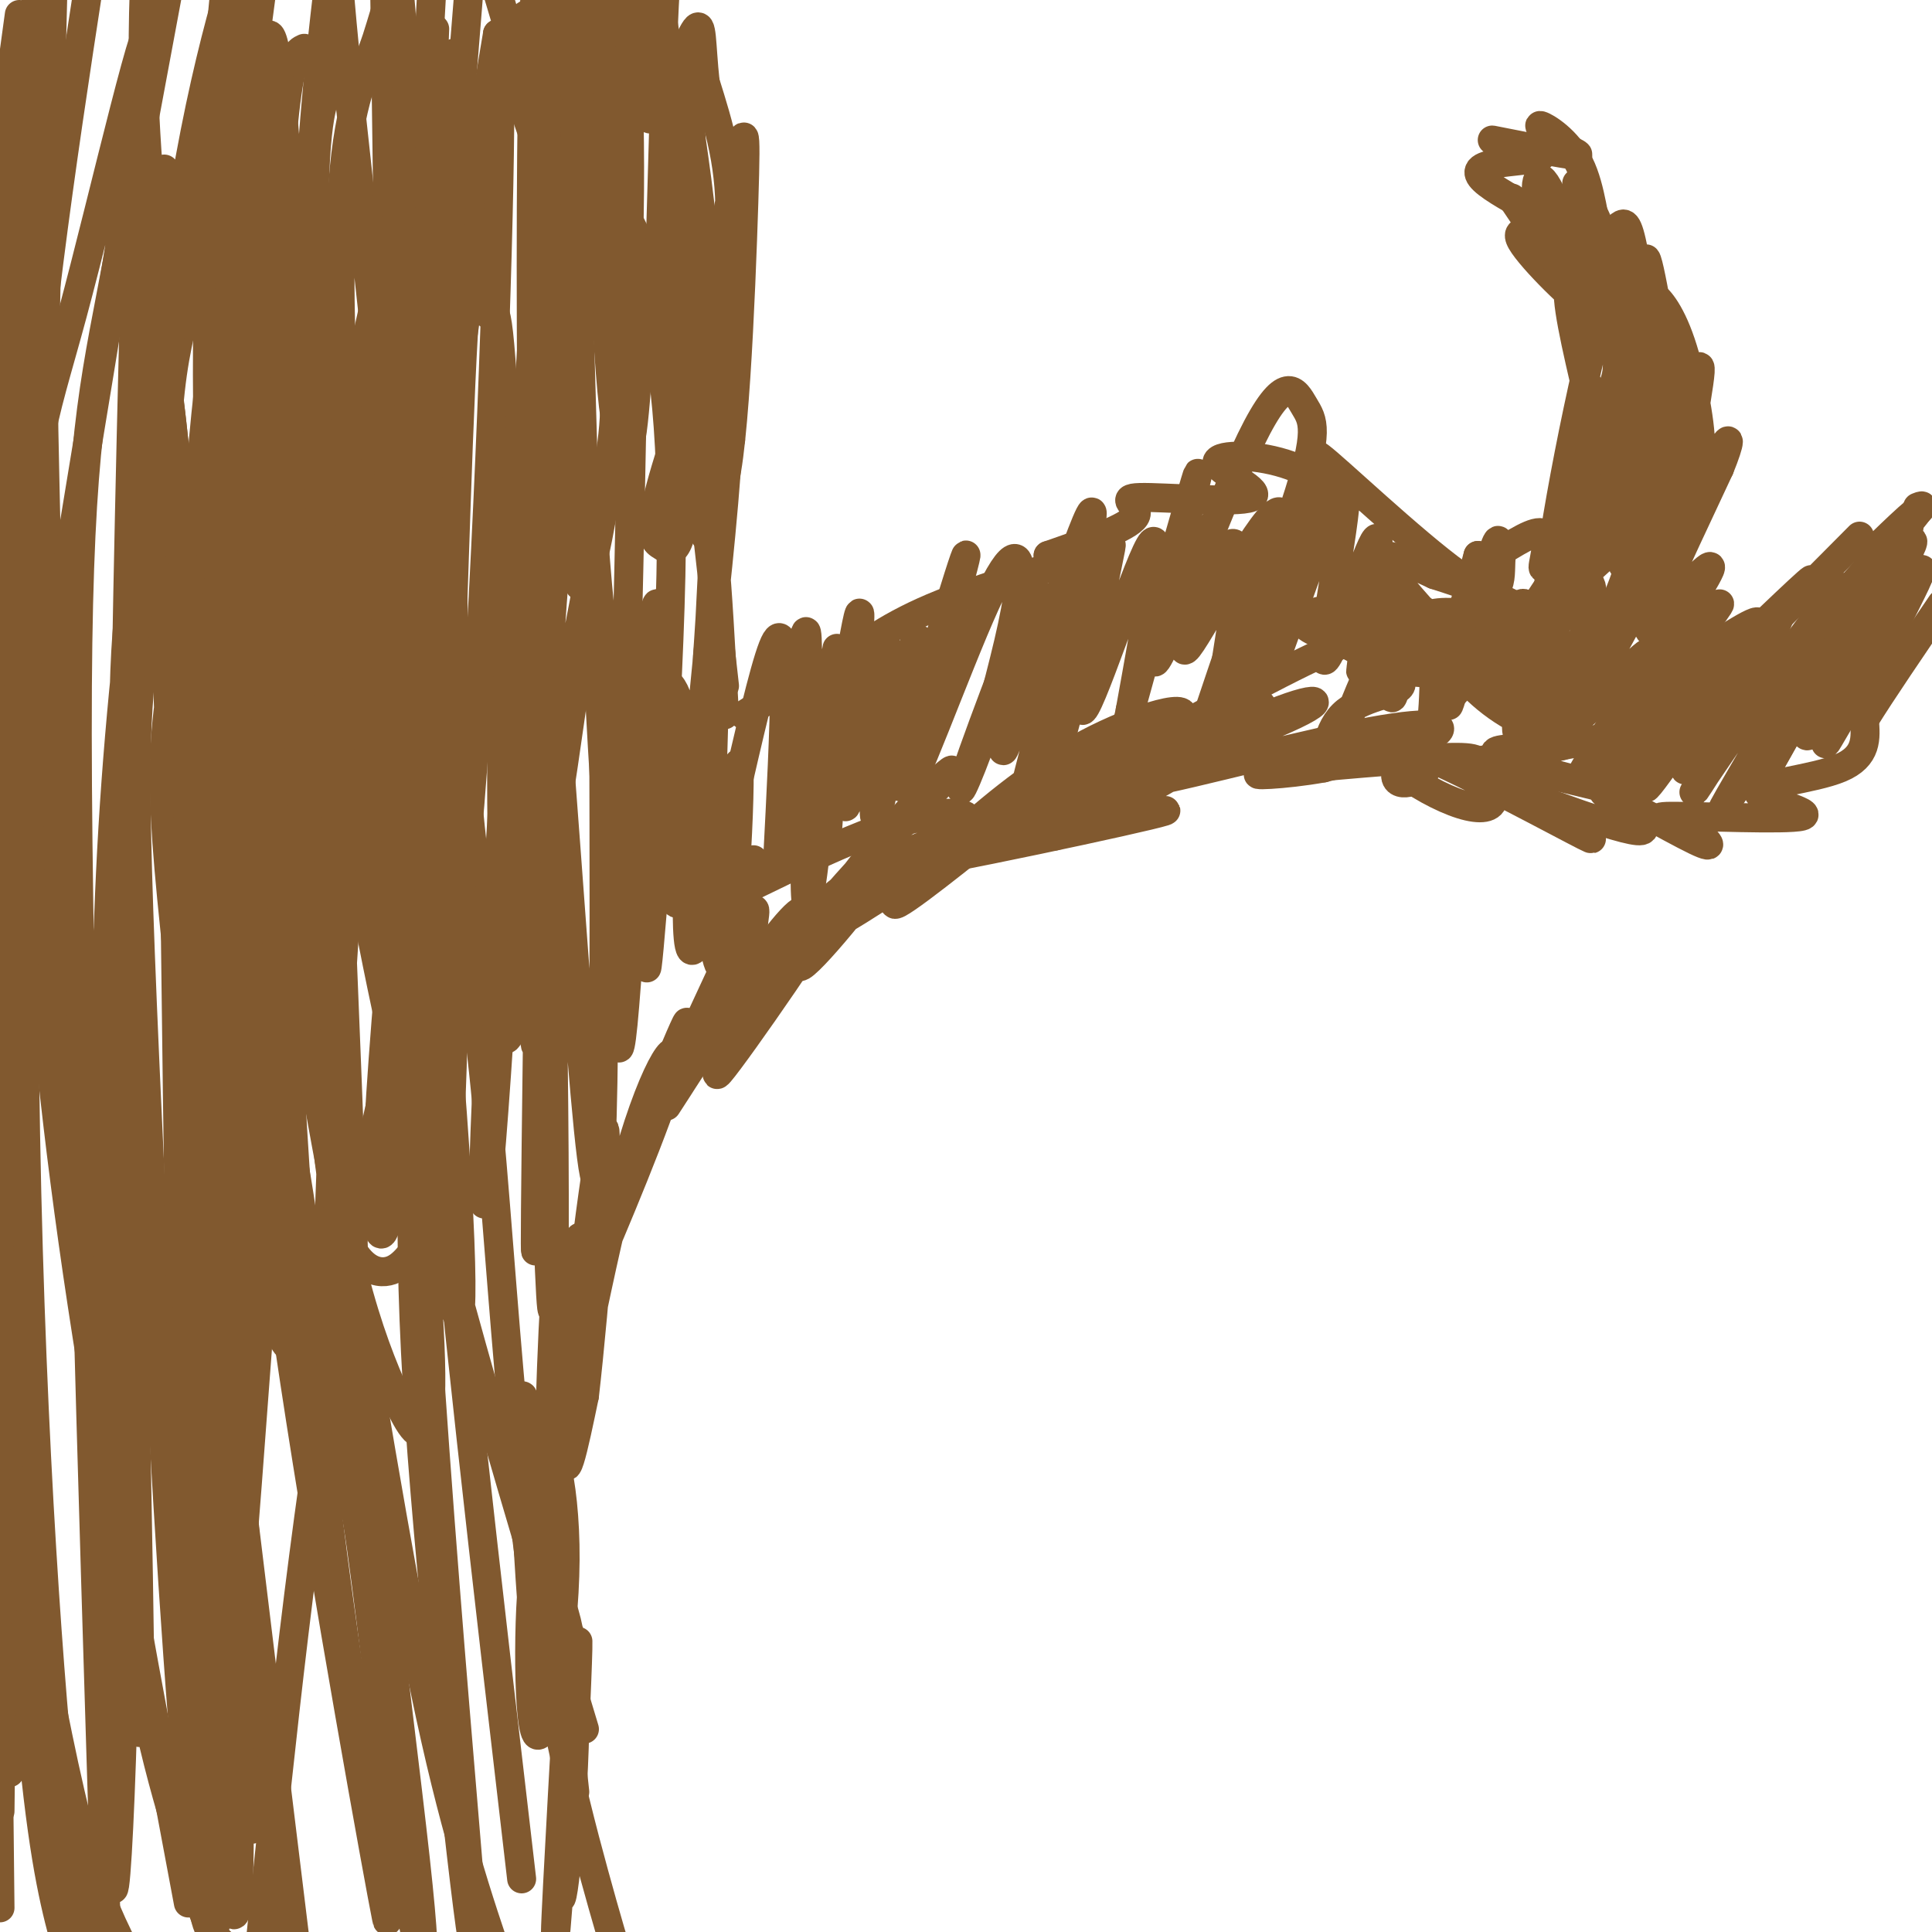 <svg viewBox='0 0 400 400' version='1.1' xmlns='http://www.w3.org/2000/svg' xmlns:xlink='http://www.w3.org/1999/xlink'><g fill='none' stroke='#81592f' stroke-width='6' stroke-linecap='round' stroke-linejoin='round'><path d='M117,383c0.000,0.000 0.000,0.000 0,0'/><path d='M119,371c-1.000,-9.417 -2.000,-18.833 -3,-21c-1.000,-2.167 -2.000,2.917 -3,8'/><path d='M119,358c0.570,-13.352 1.140,-26.703 0,-12c-1.140,14.703 -3.991,57.462 -4,54c-0.009,-3.462 2.822,-53.144 3,-56c0.178,-2.856 -2.298,41.116 -2,48c0.298,6.884 3.371,-23.319 3,-41c-0.371,-17.681 -4.185,-22.841 -8,-28'/><path d='M111,323c-1.683,5.446 -1.891,33.061 0,36c1.891,2.939 5.883,-18.798 6,-36c0.117,-17.202 -3.639,-29.869 -5,-20c-1.361,9.869 -0.328,42.272 -1,39c-0.672,-3.272 -3.049,-42.221 -3,-51c0.049,-8.779 2.525,12.610 5,34'/><path d='M113,325c1.401,-11.550 2.403,-57.426 2,-57c-0.403,0.426 -2.211,47.156 -1,46c1.211,-1.156 5.441,-50.196 6,-57c0.559,-6.804 -2.555,28.627 -3,41c-0.445,12.373 1.777,1.686 4,-9'/><path d='M121,289c2.086,-17.932 5.301,-58.263 4,-55c-1.301,3.263 -7.116,50.120 -7,56c0.116,5.880 6.165,-29.218 12,-50c5.835,-20.782 11.456,-27.249 9,-18c-2.456,9.249 -12.987,34.214 -16,41c-3.013,6.786 1.494,-4.607 6,-16'/><path d='M129,247c5.102,-13.346 14.857,-38.710 13,-35c-1.857,3.710 -15.327,36.496 -14,35c1.327,-1.496 17.449,-37.274 24,-51c6.551,-13.726 3.529,-5.401 4,-3c0.471,2.401 4.434,-1.123 0,7c-4.434,8.123 -17.267,27.892 -18,29c-0.733,1.108 10.633,-16.446 22,-34'/><path d='M160,195c5.724,-7.610 9.036,-9.635 4,0c-5.036,9.635 -18.418,30.930 -15,27c3.418,-3.930 23.638,-33.084 25,-37c1.362,-3.916 -16.133,17.407 -23,25c-6.867,7.593 -3.105,1.455 4,-6c7.105,-7.455 17.552,-16.228 28,-25'/><path d='M183,179c-0.026,1.941 -14.090,19.294 -17,21c-2.910,1.706 5.333,-12.233 15,-24c9.667,-11.767 20.756,-21.360 14,-14c-6.756,7.360 -31.357,31.674 -26,31c5.357,-0.674 40.674,-26.335 53,-35c12.326,-8.665 1.663,-0.332 -9,8'/><path d='M213,166c-8.000,6.616 -23.501,19.157 -27,21c-3.499,1.843 5.004,-7.013 14,-15c8.996,-7.987 18.485,-15.107 29,-20c10.515,-4.893 22.056,-7.559 12,0c-10.056,7.559 -41.707,25.343 -39,24c2.707,-1.343 39.774,-21.812 53,-28c13.226,-6.188 2.613,1.906 -8,10'/><path d='M247,158c-9.732,6.159 -30.060,16.555 -29,15c1.060,-1.555 23.510,-15.062 38,-22c14.490,-6.938 21.021,-7.307 12,-3c-9.021,4.307 -33.593,13.288 -32,14c1.593,0.712 29.352,-6.847 45,-10c15.648,-3.153 19.185,-1.901 16,0c-3.185,1.901 -13.093,4.450 -23,7'/><path d='M274,159c-8.175,1.495 -17.112,1.734 -12,1c5.112,-0.734 24.274,-2.440 34,-3c9.726,-0.560 10.015,0.028 11,2c0.985,1.972 2.665,5.329 2,7c-0.665,1.671 -3.675,1.655 -8,0c-4.325,-1.655 -9.963,-4.949 -13,-8c-3.037,-3.051 -3.471,-5.860 6,-2c9.471,3.860 28.849,14.389 34,17c5.151,2.611 -3.924,-2.694 -13,-8'/><path d='M315,165c-6.822,-3.274 -17.378,-7.457 -11,-5c6.378,2.457 29.689,11.556 35,12c5.311,0.444 -7.378,-7.765 -7,-8c0.378,-0.235 13.822,7.504 19,10c5.178,2.496 2.089,-0.252 -1,-3'/><path d='M350,171c-2.914,-0.985 -9.698,-1.949 -4,-2c5.698,-0.051 23.878,0.811 27,0c3.122,-0.811 -8.813,-3.295 -9,-5c-0.187,-1.705 11.375,-2.630 17,-5c5.625,-2.370 5.312,-6.185 5,-10'/><path d='M386,149c3.500,-5.667 9.750,-14.833 16,-24'/><path d='M385,111c-11.821,11.901 -23.643,23.802 -23,23c0.643,-0.802 13.750,-14.308 13,-14c-0.750,0.308 -15.356,14.429 -18,17c-2.644,2.571 6.673,-6.408 7,-8c0.327,-1.592 -8.337,4.204 -17,10'/><path d='M347,139c0.335,-2.617 9.671,-14.158 9,-14c-0.671,0.158 -11.351,12.015 -12,11c-0.649,-1.015 8.733,-14.901 10,-18c1.267,-3.099 -5.582,4.589 -9,8c-3.418,3.411 -3.405,2.546 -1,-3c2.405,-5.546 7.203,-15.773 12,-26'/><path d='M356,97c2.427,-5.947 2.494,-7.814 0,-3c-2.494,4.814 -7.551,16.308 -8,12c-0.449,-4.308 3.709,-24.418 4,-29c0.291,-4.582 -3.285,6.363 -5,11c-1.715,4.637 -1.567,2.966 0,4c1.567,1.034 4.554,4.772 5,1c0.446,-3.772 -1.649,-15.054 -4,-22c-2.351,-6.946 -4.957,-9.556 -6,-10c-1.043,-0.444 -0.521,1.278 0,3'/><path d='M342,64c1.220,6.824 4.270,22.384 4,19c-0.270,-3.384 -3.860,-25.714 -5,-29c-1.140,-3.286 0.169,12.470 0,14c-0.169,1.530 -1.815,-11.165 -3,-17c-1.185,-5.835 -1.910,-4.810 -3,-4c-1.090,0.810 -2.545,1.405 -4,2'/><path d='M331,49c-1.000,-2.560 -1.500,-9.958 -4,-15c-2.500,-5.042 -7.000,-7.726 -8,-8c-1.000,-0.274 1.500,1.863 4,4'/><path d='M323,30c2.245,1.297 5.858,2.539 2,2c-3.858,-0.539 -15.186,-2.860 -16,-3c-0.814,-0.140 8.885,1.901 10,3c1.115,1.099 -6.354,1.258 -10,2c-3.646,0.742 -3.470,2.069 -1,4c2.470,1.931 7.235,4.465 12,7'/><path d='M320,45c2.695,2.197 3.432,4.191 1,4c-2.432,-0.191 -8.033,-2.567 -6,1c2.033,3.567 11.701,13.076 14,14c2.299,0.924 -2.772,-6.736 -4,-5c-1.228,1.736 1.386,12.868 4,24'/><path d='M329,83c0.465,2.585 -0.373,-2.951 0,-3c0.373,-0.049 1.956,5.389 0,14c-1.956,8.611 -7.450,20.395 -9,23c-1.550,2.605 0.843,-3.970 0,-6c-0.843,-2.030 -4.921,0.485 -9,3'/><path d='M311,114c-0.905,3.619 1.333,11.167 -6,7c-7.333,-4.167 -24.238,-20.048 -30,-25c-5.762,-4.952 -0.381,1.024 5,7'/><path d='M280,103c-1.331,-0.386 -7.158,-4.851 -14,-7c-6.842,-2.149 -14.698,-1.982 -14,0c0.698,1.982 9.950,5.779 7,7c-2.950,1.221 -18.102,-0.133 -23,0c-4.898,0.133 0.458,1.752 -1,4c-1.458,2.248 -9.729,5.124 -18,8'/><path d='M217,115c0.548,0.798 10.917,-1.208 8,0c-2.917,1.208 -19.119,5.631 -30,10c-10.881,4.369 -16.440,8.685 -22,13'/><path d='M173,138c-0.711,-0.022 8.511,-6.578 7,-6c-1.511,0.578 -13.756,8.289 -26,16'/><path d='M150,148c-0.770,-13.889 -1.539,-27.779 -2,-31c-0.461,-3.221 -0.613,4.225 -1,11c-0.387,6.775 -1.009,12.879 0,4c1.009,-8.879 3.649,-32.740 4,-46c0.351,-13.260 -1.585,-15.919 -5,-10c-3.415,5.919 -8.307,20.415 -10,28c-1.693,7.585 -0.186,8.260 1,9c1.186,0.740 2.050,1.545 3,0c0.950,-1.545 1.986,-5.442 1,-14c-0.986,-8.558 -3.993,-21.779 -7,-35'/><path d='M134,64c-1.170,-9.238 -0.594,-14.833 -1,-5c-0.406,9.833 -1.794,35.093 -3,33c-1.206,-2.093 -2.231,-31.540 -5,-50c-2.769,-18.460 -7.284,-25.931 -9,-16c-1.716,9.931 -0.633,37.266 -1,40c-0.367,2.734 -2.183,-19.133 -4,-41'/><path d='M111,25c-2.655,-11.560 -7.292,-19.958 -6,-14c1.292,5.958 8.512,26.274 9,26c0.488,-0.274 -5.756,-21.137 -12,-42'/><path d='M107,10c6.711,19.733 13.422,39.467 16,39c2.578,-0.467 1.022,-21.133 -1,-33c-2.022,-11.867 -4.511,-14.933 -7,-18'/><path d='M115,1c0.711,12.220 1.421,24.440 8,42c6.579,17.560 19.025,40.459 15,29c-4.025,-11.459 -24.522,-57.278 -21,-52c3.522,5.278 31.064,61.652 34,70c2.936,8.348 -18.732,-31.329 -25,-41c-6.268,-9.671 2.866,10.665 12,31'/><path d='M138,80c3.333,10.333 5.667,20.667 8,31'/><path d='M313,41c6.087,9.058 12.174,18.115 13,16c0.826,-2.115 -3.609,-15.403 -6,-19c-2.391,-3.597 -2.737,2.498 0,10c2.737,7.502 8.558,16.413 9,13c0.442,-3.413 -4.497,-19.150 -4,-19c0.497,0.150 6.428,16.186 8,19c1.572,2.814 -1.214,-7.593 -4,-18'/><path d='M329,43c-1.580,-4.426 -3.530,-6.490 -2,-4c1.530,2.490 6.541,9.534 8,25c1.459,15.466 -0.634,39.354 0,40c0.634,0.646 3.995,-21.951 6,-33c2.005,-11.049 2.655,-10.552 1,3c-1.655,13.552 -5.616,40.158 -6,43c-0.384,2.842 2.808,-18.079 6,-39'/><path d='M342,78c-0.436,7.376 -4.528,45.318 -4,50c0.528,4.682 5.674,-23.894 8,-34c2.326,-10.106 1.831,-1.743 0,8c-1.831,9.743 -4.998,20.864 -5,26c-0.002,5.136 3.160,4.286 4,-10c0.840,-14.286 -0.642,-42.008 -3,-50c-2.358,-7.992 -5.591,3.744 -8,12c-2.409,8.256 -3.995,13.030 -5,18c-1.005,4.970 -1.430,10.134 -1,13c0.430,2.866 1.715,3.433 3,4'/><path d='M331,115c1.265,0.437 2.926,-0.470 4,-13c1.074,-12.530 1.559,-36.684 1,-37c-0.559,-0.316 -2.162,23.205 -2,31c0.162,7.795 2.087,-0.138 3,-14c0.913,-13.862 0.812,-33.654 -3,-25c-3.812,8.654 -11.334,45.753 -13,60c-1.666,14.247 2.524,5.642 6,-5c3.476,-10.642 6.238,-23.321 9,-36'/><path d='M336,76c-3.496,8.715 -16.735,48.501 -16,54c0.735,5.499 15.444,-23.289 14,-25c-1.444,-1.711 -19.043,23.655 -19,26c0.043,2.345 17.726,-18.330 22,-19c4.274,-0.670 -4.863,18.665 -14,38'/><path d='M323,150c1.894,-2.305 13.630,-27.069 14,-28c0.370,-0.931 -10.625,21.970 -13,28c-2.375,6.030 3.872,-4.810 9,-14c5.128,-9.190 9.137,-16.731 5,-11c-4.137,5.731 -16.422,24.735 -16,27c0.422,2.265 13.549,-12.210 18,-16c4.451,-3.790 0.225,3.105 -4,10'/><path d='M336,146c-3.679,6.384 -10.875,17.344 -8,14c2.875,-3.344 15.821,-20.991 18,-23c2.179,-2.009 -6.411,11.622 -10,18c-3.589,6.378 -2.179,5.503 3,-3c5.179,-8.503 14.125,-24.636 13,-22c-1.125,2.636 -12.321,24.039 -14,29c-1.679,4.961 6.161,-6.519 14,-18'/><path d='M352,141c3.783,-5.239 6.241,-9.337 2,-2c-4.241,7.337 -15.182,26.107 -13,24c2.182,-2.107 17.488,-25.092 20,-28c2.512,-2.908 -7.770,14.262 -11,21c-3.230,6.738 0.592,3.045 6,-6c5.408,-9.045 12.402,-23.441 13,-24c0.598,-0.559 -5.201,12.721 -11,26'/><path d='M358,152c-4.379,8.207 -9.826,15.726 -6,10c3.826,-5.726 16.926,-24.697 24,-34c7.074,-9.303 8.123,-8.937 1,4c-7.123,12.937 -22.418,38.445 -20,35c2.418,-3.445 22.548,-35.841 27,-42c4.452,-6.159 -6.774,13.921 -18,34'/><path d='M366,159c3.975,-6.876 22.914,-41.068 24,-42c1.086,-0.932 -15.681,31.394 -16,35c-0.319,3.606 15.812,-21.508 17,-22c1.188,-0.492 -12.565,23.637 -13,24c-0.435,0.363 12.447,-23.039 17,-31c4.553,-7.961 0.776,-0.480 -3,7'/><path d='M392,130c-3.658,6.698 -11.302,19.942 -11,19c0.302,-0.942 8.552,-16.071 13,-24c4.448,-7.929 5.095,-8.658 2,-5c-3.095,3.658 -9.933,11.702 -9,9c0.933,-2.702 9.636,-16.151 9,-17c-0.636,-0.849 -10.610,10.900 -14,15c-3.390,4.100 -0.195,0.550 3,-3'/><path d='M385,124c3.813,-5.033 11.845,-16.117 10,-15c-1.845,1.117 -13.567,14.433 -13,14c0.567,-0.433 13.422,-14.617 15,-17c1.578,-2.383 -8.121,7.033 -10,9c-1.879,1.967 4.060,-3.517 10,-9'/><path d='M397,106c1.667,-1.667 0.833,-1.333 0,-1'/><path d='M150,142c-4.022,-35.750 -8.045,-71.501 -8,-72c0.045,-0.499 4.157,34.253 7,32c2.843,-2.253 4.416,-41.513 5,-60c0.584,-18.487 0.177,-16.203 -2,-5c-2.177,11.203 -6.125,31.324 -6,34c0.125,2.676 4.321,-12.093 5,-24c0.679,-11.907 -2.161,-20.954 -5,-30'/><path d='M146,17c-0.869,-8.000 -0.542,-13.000 -2,-11c-1.458,2.000 -4.702,11.000 -6,10c-1.298,-1.000 -0.649,-12.000 0,-23'/><path d='M134,2c-0.489,9.778 -0.978,19.556 0,22c0.978,2.444 3.422,-2.444 4,-8c0.578,-5.556 -0.711,-11.778 -2,-18'/><path d='M136,0c0.000,0.000 0.000,2.000 0,2'/><path d='M146,90c-0.904,-23.877 -1.808,-47.753 -3,-63c-1.192,-15.247 -2.673,-21.864 -3,-9c-0.327,12.864 0.501,45.210 2,56c1.499,10.790 3.670,0.024 4,-11c0.330,-11.024 -1.179,-22.305 -3,-35c-1.821,-12.695 -3.952,-26.802 -5,-14c-1.048,12.802 -1.014,52.515 -3,57c-1.986,4.485 -5.993,-26.257 -10,-57'/><path d='M125,14c-2.175,-15.479 -2.614,-25.676 -2,-8c0.614,17.676 2.280,63.226 4,78c1.720,14.774 3.493,-1.226 4,-11c0.507,-9.774 -0.251,-13.321 -2,-30c-1.749,-16.679 -4.489,-46.491 -7,-28c-2.511,18.491 -4.791,85.286 -3,102c1.791,16.714 7.655,-16.653 10,-46c2.345,-29.347 1.173,-54.673 0,-80'/><path d='M125,4c-6.208,66.893 -12.417,133.786 -12,148c0.417,14.214 7.458,-24.250 11,-44c3.542,-19.750 3.583,-20.786 3,-36c-0.583,-15.214 -1.792,-44.607 -3,-74'/><path d='M121,4c-5.054,77.673 -10.107,155.345 -10,175c0.107,19.655 5.375,-18.708 8,-37c2.625,-18.292 2.607,-16.512 2,-37c-0.607,-20.488 -1.804,-63.244 -3,-106'/><path d='M114,12c-5.501,83.972 -11.003,167.944 -13,209c-1.997,41.056 -0.490,39.197 3,-17c3.490,-56.197 8.964,-166.731 7,-194c-1.964,-27.269 -11.366,28.727 -19,88c-7.634,59.273 -13.501,121.822 -14,146c-0.499,24.178 4.372,9.986 8,-40c3.628,-49.986 6.015,-135.765 3,-157c-3.015,-21.235 -11.433,22.076 -16,57c-4.567,34.924 -5.284,61.462 -6,88'/><path d='M67,192c-0.830,26.144 0.095,47.503 3,59c2.905,11.497 7.791,13.133 11,12c3.209,-1.133 4.740,-5.036 7,-6c2.260,-0.964 5.247,1.012 6,-54c0.753,-55.012 -0.730,-167.010 -6,-166c-5.270,1.010 -14.327,115.029 -18,177c-3.673,61.971 -1.962,71.895 0,82c1.962,10.105 4.175,20.391 4,-4c-0.175,-24.391 -2.737,-83.458 -4,-115c-1.263,-31.542 -1.225,-35.558 4,-64c5.225,-28.442 15.638,-81.311 16,-91c0.362,-9.689 -9.325,23.803 -17,62c-7.675,38.197 -13.337,81.098 -19,124'/><path d='M54,208c-3.533,29.733 -2.867,42.067 -2,47c0.867,4.933 1.933,2.467 3,0'/><path d='M60,98c-3.822,-21.727 -7.644,-43.455 -9,-61c-1.356,-17.545 -0.247,-30.908 -1,-34c-0.753,-3.092 -3.369,4.088 -5,19c-1.631,14.912 -2.277,37.557 -2,66c0.277,28.443 1.478,62.683 4,95c2.522,32.317 6.366,62.711 6,19c-0.366,-43.711 -4.943,-161.528 -7,-176c-2.057,-14.472 -1.593,74.401 -1,127c0.593,52.599 1.315,68.924 4,86c2.685,17.076 7.333,34.901 10,39c2.667,4.099 3.354,-5.530 4,-11c0.646,-5.470 1.251,-6.780 -3,-31c-4.251,-24.220 -13.357,-71.348 -19,-108c-5.643,-36.652 -7.821,-62.826 -10,-89'/><path d='M31,39c-1.833,-22.333 -1.417,-33.667 -1,-45'/><path d='M29,16c-1.290,50.838 -2.581,101.677 -3,134c-0.419,32.323 0.033,46.132 3,80c2.967,33.868 8.450,87.797 12,115c3.550,27.203 5.167,27.682 8,31c2.833,3.318 6.883,9.477 1,-23c-5.883,-32.477 -21.699,-103.590 -30,-143c-8.301,-39.410 -9.086,-47.117 -10,-81c-0.914,-33.883 -1.957,-93.941 -3,-154'/><path d='M7,334c3.333,17.500 6.667,35.000 10,47c3.333,12.000 6.667,18.500 10,25'/><path d='M39,394c-8.286,-44.107 -16.571,-88.214 -22,-124c-5.429,-35.786 -8.000,-63.250 -10,-90c-2.000,-26.750 -3.429,-52.786 -1,-86c2.429,-33.214 8.714,-73.607 15,-114'/><path d='M2,37c0.000,0.000 -5.000,76.000 -5,76'/><path d='M2,367c0.000,0.000 -5.000,-231.000 -5,-231'/><path d='M0,61c0.000,0.000 12.000,-69.000 12,-69'/><path d='M5,35c0.000,0.000 -6.000,148.000 -6,148'/><path d='M0,266c2.333,37.500 4.667,75.000 7,98c2.333,23.000 4.667,31.500 7,40'/><path d='M28,351c-6.378,-65.222 -12.756,-130.444 -16,-173c-3.244,-42.556 -3.356,-62.444 -3,-89c0.356,-26.556 1.178,-59.778 2,-93'/><path d='M4,3c0.000,0.000 -9.000,66.000 -9,66'/><path d='M0,375c1.070,-93.441 2.139,-186.882 4,-235c1.861,-48.118 4.512,-50.913 11,-75c6.488,-24.087 16.811,-69.467 16,-57c-0.811,12.467 -12.757,82.779 -19,121c-6.243,38.221 -6.784,44.349 -8,78c-1.216,33.651 -3.108,94.826 -5,156'/><path d='M0,395c0.000,0.000 -1.000,-93.000 -1,-93'/><path d='M5,25c1.774,-14.946 3.548,-29.893 3,3c-0.548,32.893 -3.417,113.625 -3,182c0.417,68.375 4.119,124.393 7,155c2.881,30.607 4.940,35.804 7,41'/><path d='M22,399c-2.978,-95.956 -5.956,-191.911 -6,-247c-0.044,-55.089 2.844,-69.311 7,-91c4.156,-21.689 9.578,-50.844 15,-80'/><path d='M34,35c-2.364,4.988 -4.727,9.975 -7,86c-2.273,76.025 -4.454,223.087 -4,260c0.454,36.913 3.544,-36.322 3,-76c-0.544,-39.678 -4.724,-45.798 -4,-84c0.724,-38.202 6.350,-108.486 12,-153c5.650,-44.514 11.325,-63.257 17,-82'/><path d='M63,10c-2.692,1.214 -5.385,2.428 -8,93c-2.615,90.572 -5.153,270.502 -10,294c-4.847,23.498 -12.005,-109.434 -15,-177c-2.995,-67.566 -1.828,-69.764 0,-89c1.828,-19.236 4.316,-55.511 7,-76c2.684,-20.489 5.565,-25.193 8,-35c2.435,-9.807 4.425,-24.717 3,1c-1.425,25.717 -6.264,92.062 -5,163c1.264,70.938 8.632,146.469 16,222'/><path d='M61,401c-9.722,-79.452 -19.444,-158.903 -24,-201c-4.556,-42.097 -3.945,-46.839 2,-77c5.945,-30.161 17.224,-85.741 19,-95c1.776,-9.259 -5.952,27.804 -8,113c-2.048,85.196 1.585,218.527 -1,217c-2.585,-1.527 -11.388,-137.911 -14,-208c-2.612,-70.089 0.968,-73.883 4,-89c3.032,-15.117 5.516,-41.559 8,-68'/><path d='M36,167c0.939,80.037 1.879,160.073 4,194c2.121,33.927 5.424,21.743 5,-25c-0.424,-46.743 -4.576,-128.046 -5,-180c-0.424,-51.954 2.879,-74.558 6,-97c3.121,-22.442 6.061,-44.721 9,-67'/><path d='M50,36c-5.609,53.523 -11.218,107.045 -12,168c-0.782,60.955 3.261,129.342 5,152c1.739,22.658 1.172,-0.412 2,4c0.828,4.412 3.049,36.305 4,-12c0.951,-48.305 0.631,-176.807 2,-256c1.369,-79.193 4.427,-109.078 8,-63c3.573,46.078 7.661,168.119 10,225c2.339,56.881 2.928,48.602 5,61c2.072,12.398 5.627,45.471 9,68c3.373,22.529 6.564,34.513 3,2c-3.564,-32.513 -13.883,-109.523 -19,-173c-5.117,-63.477 -5.034,-113.422 -4,-147c1.034,-33.578 3.017,-50.789 5,-68'/><path d='M68,2c-3.664,36.720 -7.329,73.441 -9,106c-1.671,32.559 -1.349,60.958 0,94c1.349,33.042 3.725,70.729 9,113c5.275,42.271 13.449,89.128 12,82c-1.449,-7.128 -12.521,-68.240 -19,-111c-6.479,-42.760 -8.364,-67.168 -10,-97c-1.636,-29.832 -3.025,-65.089 -3,-88c0.025,-22.911 1.462,-33.475 3,-50c1.538,-16.525 3.177,-39.011 5,-14c1.823,25.011 3.829,97.518 6,139c2.171,41.482 4.508,51.937 9,78c4.492,26.063 11.141,67.732 17,96c5.859,28.268 10.930,43.134 16,58'/><path d='M108,389c-7.262,-62.172 -14.523,-124.345 -18,-167c-3.477,-42.655 -3.169,-65.794 -3,-86c0.169,-20.206 0.198,-37.480 2,-56c1.802,-18.520 5.376,-38.286 5,-15c-0.376,23.286 -4.703,89.625 -7,134c-2.297,44.375 -2.565,66.788 1,110c3.565,43.212 10.963,107.223 10,91c-0.963,-16.223 -10.289,-112.681 -13,-188c-2.711,-75.319 1.191,-129.498 -2,-136c-3.191,-6.502 -13.474,34.672 -21,103c-7.526,68.328 -12.293,163.808 -14,157c-1.707,-6.808 -0.353,-115.904 1,-225'/><path d='M49,111c0.590,-41.692 1.564,-33.420 0,-18c-1.564,15.420 -5.666,37.990 -8,55c-2.334,17.010 -2.902,28.461 -2,70c0.902,41.539 3.272,113.167 6,151c2.728,37.833 5.813,41.871 4,-22c-1.813,-63.871 -8.524,-195.650 -12,-243c-3.476,-47.350 -3.717,-10.270 -5,5c-1.283,15.270 -3.610,8.729 -5,32c-1.390,23.271 -1.845,76.352 -1,129c0.845,52.648 2.990,104.861 3,84c0.010,-20.861 -2.116,-114.797 -3,-165c-0.884,-50.203 -0.526,-56.673 3,-80c3.526,-23.327 10.218,-63.511 9,-57c-1.218,6.511 -10.348,59.717 -14,110c-3.652,50.283 -1.826,97.641 0,145'/><path d='M24,307c2.583,37.810 9.042,59.833 13,73c3.958,13.167 5.417,17.476 7,20c1.583,2.524 3.292,3.262 5,4'/><path d='M54,401c4.329,-41.724 8.657,-83.448 16,-127c7.343,-43.552 17.700,-88.931 24,-82c6.300,6.931 8.542,66.174 13,109c4.458,42.826 11.131,69.236 16,87c4.869,17.764 7.935,26.882 11,36'/><path d='M121,358c-16.011,-53.029 -32.022,-106.058 -42,-154c-9.978,-47.942 -13.922,-90.797 -16,-108c-2.078,-17.203 -2.289,-8.754 -3,-10c-0.711,-1.246 -1.922,-12.189 -3,0c-1.078,12.189 -2.023,47.508 -1,72c1.023,24.492 4.016,38.155 7,54c2.984,15.845 5.960,33.872 9,47c3.040,13.128 6.143,21.356 9,28c2.857,6.644 5.467,11.703 7,9c1.533,-2.703 1.988,-13.170 -1,-45c-2.988,-31.830 -9.418,-85.024 -13,-126c-3.582,-40.976 -4.317,-69.734 -3,-87c1.317,-17.266 4.687,-23.042 7,-30c2.313,-6.958 3.570,-15.099 4,4c0.430,19.099 0.033,65.439 2,118c1.967,52.561 6.299,111.343 9,133c2.701,21.657 3.772,6.188 0,-41c-3.772,-47.188 -12.386,-126.094 -21,-205'/><path d='M72,17c-3.667,-37.667 -2.333,-29.333 -1,-21'/><path d='M68,18c-1.688,4.374 -3.375,8.748 -3,40c0.375,31.252 2.814,89.383 5,115c2.186,25.617 4.120,18.719 6,14c1.880,-4.719 3.708,-7.259 5,-10c1.292,-2.741 2.050,-5.684 3,-27c0.950,-21.316 2.093,-61.004 4,-82c1.907,-20.996 4.577,-23.300 7,-19c2.423,4.300 4.600,15.202 6,16c1.400,0.798 2.024,-8.509 4,31c1.976,39.509 5.306,127.835 6,120c0.694,-7.835 -1.247,-111.832 -1,-173c0.247,-61.168 2.682,-79.507 3,-27c0.318,52.507 -1.481,175.859 -2,221c-0.519,45.141 0.240,12.070 1,-21'/><path d='M112,216c-1.305,-32.351 -5.066,-102.727 -5,-124c0.066,-21.273 3.960,6.557 6,61c2.040,54.443 2.226,135.500 1,115c-1.226,-20.500 -3.865,-142.557 -2,-147c1.865,-4.443 8.233,108.727 11,122c2.767,13.273 1.933,-73.351 2,-101c0.067,-27.649 1.033,3.675 2,35'/><path d='M127,177c0.365,19.988 0.278,52.460 2,35c1.722,-17.460 5.251,-84.850 7,-87c1.749,-2.150 1.716,60.939 4,62c2.284,1.061 6.884,-59.907 8,-64c1.116,-4.093 -1.253,48.688 -1,64c0.253,15.312 3.126,-6.844 6,-29'/><path d='M153,158c0.384,8.749 -1.657,45.123 -4,42c-2.343,-3.123 -4.987,-45.743 -9,-56c-4.013,-10.257 -9.395,11.849 -13,0c-3.605,-11.849 -5.432,-57.652 -5,-47c0.432,10.652 3.123,77.758 5,84c1.877,6.242 2.938,-48.379 4,-103'/><path d='M131,78c0.901,-21.019 1.154,-22.067 3,-16c1.846,6.067 5.283,19.248 5,51c-0.283,31.752 -4.288,82.074 -5,87c-0.712,4.926 1.868,-35.543 3,-51c1.132,-15.457 0.817,-5.901 2,-4c1.183,1.901 3.863,-3.851 4,10c0.137,13.851 -2.271,47.306 1,41c3.271,-6.306 12.220,-52.373 16,-62c3.780,-9.627 2.390,17.187 1,44'/><path d='M161,178c1.622,-8.228 5.178,-50.798 6,-47c0.822,3.798 -1.089,53.962 0,56c1.089,2.038 5.179,-44.052 6,-48c0.821,-3.948 -1.625,34.245 -2,37c-0.375,2.755 1.321,-29.927 2,-39c0.679,-9.073 0.339,5.464 0,20'/><path d='M173,157c-0.965,9.212 -3.379,22.242 -2,12c1.379,-10.242 6.549,-43.755 7,-42c0.451,1.755 -3.817,38.780 -3,40c0.817,1.220 6.720,-33.364 8,-35c1.280,-1.636 -2.063,29.675 -2,36c0.063,6.325 3.531,-12.338 7,-31'/><path d='M188,137c1.610,-5.806 2.136,-4.819 3,-4c0.864,0.819 2.066,1.472 3,3c0.934,1.528 1.600,3.932 -1,12c-2.600,8.068 -8.464,21.801 -6,11c2.464,-10.801 13.257,-46.134 13,-44c-0.257,2.134 -11.564,41.737 -12,47c-0.436,5.263 9.998,-23.814 16,-37c6.002,-13.186 7.572,-10.482 7,-4c-0.572,6.482 -3.286,16.741 -6,27'/><path d='M205,148c-3.179,9.940 -8.128,21.290 -5,12c3.128,-9.290 14.333,-39.221 15,-37c0.667,2.221 -9.203,36.595 -7,32c2.203,-4.595 16.478,-48.160 18,-49c1.522,-0.840 -9.708,41.046 -13,54c-3.292,12.954 1.354,-3.023 6,-19'/><path d='M219,141c2.950,-12.077 7.326,-32.770 6,-25c-1.326,7.770 -8.352,44.002 -7,42c1.352,-2.002 11.084,-42.238 12,-45c0.916,-2.762 -6.984,31.949 -6,34c0.984,2.051 10.853,-28.557 14,-34c3.147,-5.443 -0.426,14.278 -4,34'/><path d='M234,147c-1.978,10.207 -4.921,18.725 -1,4c3.921,-14.725 14.708,-52.693 15,-53c0.292,-0.307 -9.911,37.046 -9,39c0.911,1.954 12.935,-31.490 20,-46c7.065,-14.510 9.172,-10.085 11,-7c1.828,3.085 3.377,4.831 -2,21c-5.377,16.169 -17.679,46.763 -20,51c-2.321,4.237 5.340,-17.881 13,-40'/><path d='M261,116c2.684,-9.127 2.894,-11.944 1,-3c-1.894,8.944 -5.892,29.648 -4,26c1.892,-3.648 9.676,-31.649 7,-33c-2.676,-1.351 -15.810,23.947 -19,28c-3.190,4.053 3.564,-13.140 7,-19c3.436,-5.860 3.553,-0.389 3,6c-0.553,6.389 -1.777,13.694 -3,21'/><path d='M253,142c4.659,-9.144 17.805,-42.504 19,-41c1.195,1.504 -9.561,37.873 -9,38c0.561,0.127 12.439,-35.986 15,-38c2.561,-2.014 -4.195,30.073 -4,35c0.195,4.927 7.341,-17.307 10,-23c2.659,-5.693 0.829,5.153 -1,16'/><path d='M283,129c-0.682,6.095 -1.887,13.333 -1,8c0.887,-5.333 3.868,-23.236 5,-21c1.132,2.236 0.417,24.610 1,28c0.583,3.390 2.465,-12.203 4,-14c1.535,-1.797 2.724,10.201 5,10c2.276,-0.201 5.638,-12.600 9,-25'/><path d='M306,115c-0.654,5.760 -6.788,32.660 -6,31c0.788,-1.660 8.497,-31.882 10,-34c1.503,-2.118 -3.199,23.866 -3,28c0.199,4.134 5.301,-13.583 8,-15c2.699,-1.417 2.996,13.465 2,21c-0.996,7.535 -3.285,7.724 -3,4c0.285,-3.724 3.142,-11.362 6,-19'/><path d='M320,131c2.273,-5.181 4.957,-8.634 7,-10c2.043,-1.366 3.445,-0.643 2,6c-1.445,6.643 -5.737,19.208 -7,21c-1.263,1.792 0.504,-7.188 2,-9c1.496,-1.812 2.721,3.545 3,3c0.279,-0.545 -0.386,-6.993 -4,-9c-3.614,-2.007 -10.175,0.427 -16,5c-5.825,4.573 -10.912,11.287 -16,18'/><path d='M291,156c-2.921,4.181 -2.222,5.634 -1,6c1.222,0.366 2.968,-0.356 4,-1c1.032,-0.644 1.349,-1.212 2,-7c0.651,-5.788 1.634,-16.796 0,-22c-1.634,-5.204 -5.885,-4.604 -10,2c-4.115,6.604 -8.093,19.214 -10,22c-1.907,2.786 -1.744,-4.250 2,-8c3.744,-3.750 11.070,-4.214 12,-6c0.930,-1.786 -4.535,-4.893 -10,-8'/><path d='M280,134c-4.129,-2.074 -9.450,-3.258 -10,-5c-0.550,-1.742 3.672,-4.040 14,-2c10.328,2.040 26.761,8.418 32,9c5.239,0.582 -0.717,-4.632 -4,-7c-3.283,-2.368 -3.892,-1.889 -7,-2c-3.108,-0.111 -8.714,-0.811 -10,1c-1.286,1.811 1.747,6.134 6,10c4.253,3.866 9.725,7.276 14,8c4.275,0.724 7.352,-1.239 9,-3c1.648,-1.761 1.867,-3.320 0,-5c-1.867,-1.680 -5.819,-3.480 -10,-4c-4.181,-0.520 -8.590,0.240 -13,1'/><path d='M301,135c-0.688,2.459 4.091,8.107 10,12c5.909,3.893 12.948,6.032 13,7c0.052,0.968 -6.883,0.765 -11,1c-4.117,0.235 -5.416,0.910 1,3c6.416,2.090 20.547,5.597 22,6c1.453,0.403 -9.774,-2.299 -21,-5'/><path d='M315,159c-7.656,-0.658 -16.298,0.197 -11,-1c5.298,-1.197 24.534,-4.444 32,-6c7.466,-1.556 3.163,-1.419 0,-3c-3.163,-1.581 -5.184,-4.878 -15,-7c-9.816,-2.122 -27.426,-3.069 -29,-3c-1.574,0.069 12.887,1.152 20,1c7.113,-0.152 6.876,-1.541 7,-4c0.124,-2.459 0.607,-5.988 -3,-9c-3.607,-3.012 -11.303,-5.506 -19,-8'/><path d='M297,119c-6.195,-2.855 -12.184,-5.991 -10,-2c2.184,3.991 12.540,15.109 14,16c1.460,0.891 -5.976,-8.446 -17,-13c-11.024,-4.554 -25.635,-4.324 -27,-1c-1.365,3.324 10.517,9.741 17,12c6.483,2.259 7.567,0.360 -4,6c-11.567,5.640 -35.783,18.820 -60,32'/><path d='M210,169c1.518,3.892 35.314,-2.379 31,-1c-4.314,1.379 -46.739,10.408 -58,12c-11.261,1.592 8.641,-4.254 15,-8c6.359,-3.746 -0.827,-5.393 -14,-1c-13.173,4.393 -32.335,14.827 -38,17c-5.665,2.173 2.168,-3.913 10,-10'/><path d='M104,177c-0.201,-14.293 -0.401,-28.587 1,-50c1.401,-21.413 4.405,-49.946 5,-18c0.595,31.946 -1.218,124.370 -7,103c-5.782,-21.370 -15.533,-156.533 -20,-210c-4.467,-53.467 -3.650,-25.238 -3,20c0.650,45.238 1.133,107.484 2,140c0.867,32.516 2.119,35.303 4,34c1.881,-1.303 4.391,-6.697 6,-31c1.609,-24.303 2.317,-67.515 4,-97c1.683,-29.485 4.342,-45.242 7,-61'/><path d='M103,7c1.092,4.597 0.323,46.591 -2,97c-2.323,50.409 -6.200,109.233 -9,76c-2.800,-33.233 -4.523,-158.524 -7,-164c-2.477,-5.476 -5.708,108.864 -5,124c0.708,15.136 5.354,-68.932 10,-153'/><path d='M90,6c-2.083,53.083 -4.167,106.167 -3,105c1.167,-1.167 5.583,-56.583 10,-112'/><path d='M94,11c-3.711,23.511 -7.422,47.022 -9,59c-1.578,11.978 -1.022,12.422 0,13c1.022,0.578 2.511,1.289 4,2'/></g>
</svg>